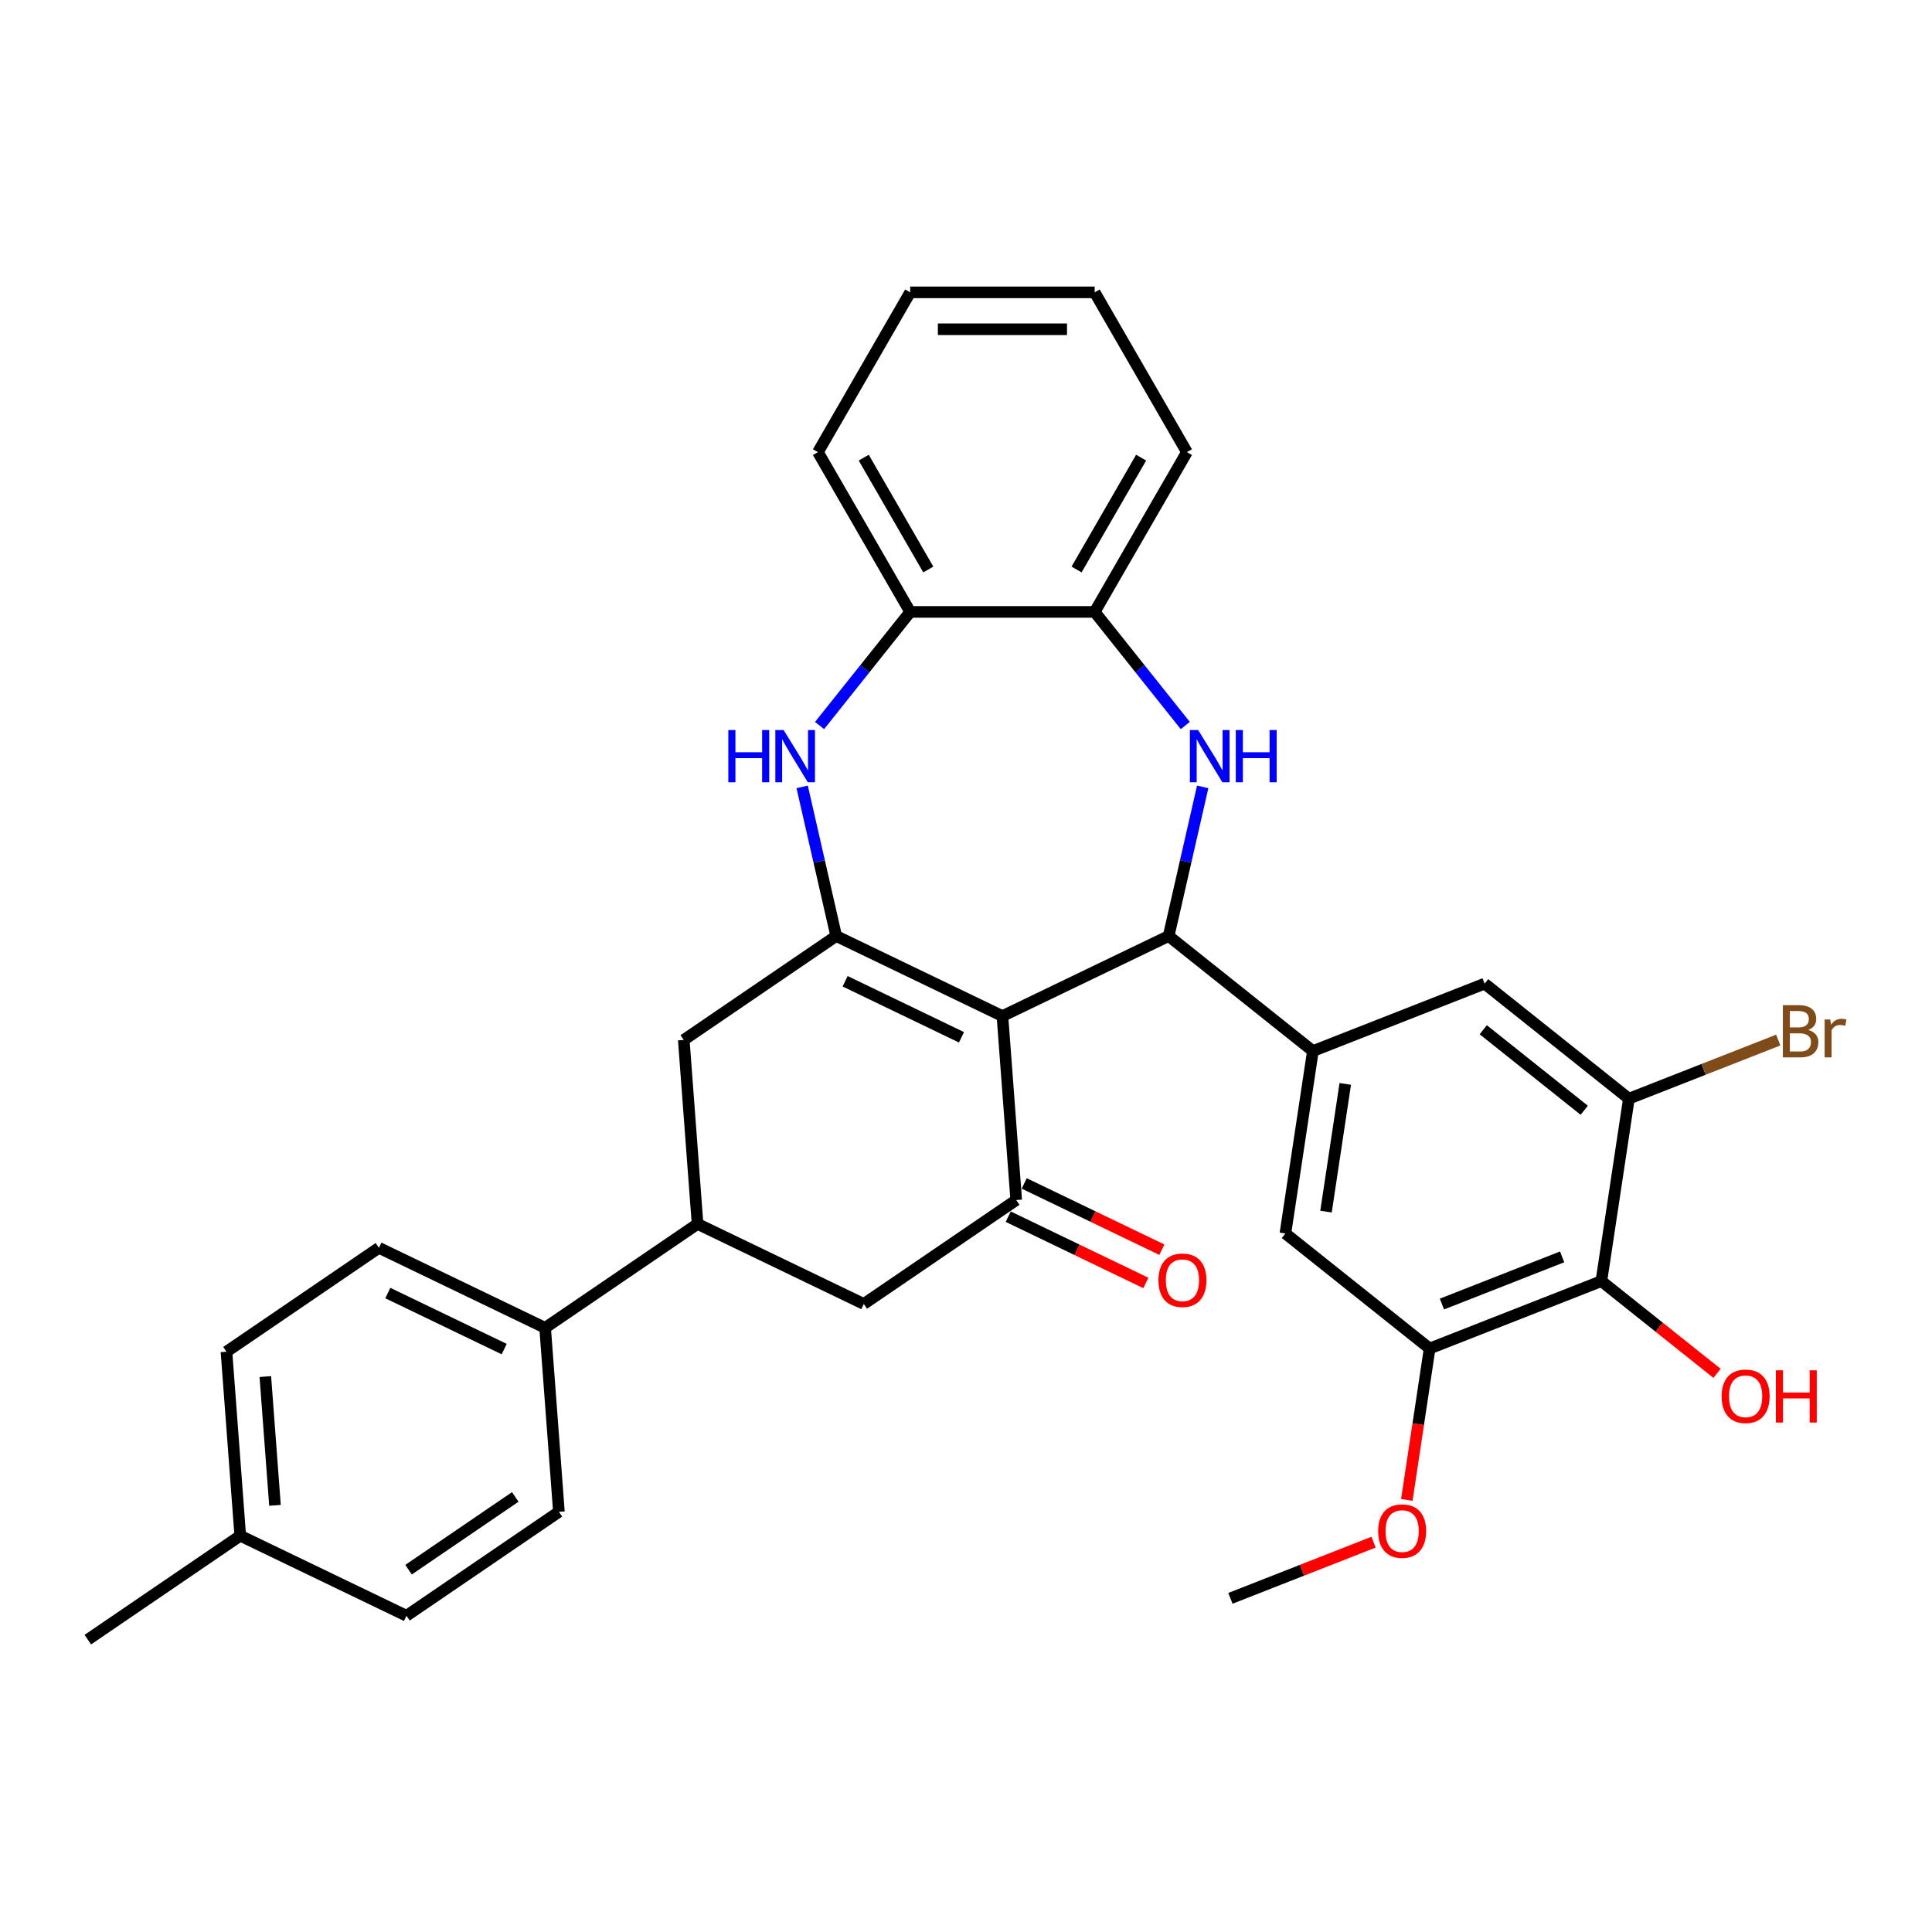 <?xml version='1.0' encoding='iso-8859-1'?>
<svg version='1.1' baseProfile='full'
              xmlns='http://www.w3.org/2000/svg'
                      xmlns:rdkit='http://www.rdkit.org/xml'
                      xmlns:xlink='http://www.w3.org/1999/xlink'
                  xml:space='preserve'
width='1000px' height='1000px' viewBox='0 0 1000 1000'>
<!-- END OF HEADER -->
<rect style='opacity:1.0;fill:#FFFFFF;stroke:none' width='1000' height='1000' x='0' y='0'> </rect>
<path class='bond-0' d='M 518.856,525.916 L 432.819,484.483' style='fill:none;fill-rule:evenodd;stroke:#000000;stroke-width:6px;stroke-linecap:butt;stroke-linejoin:miter;stroke-opacity:1' />
<path class='bond-0' d='M 497.664,536.908 L 437.438,507.905' style='fill:none;fill-rule:evenodd;stroke:#000000;stroke-width:6px;stroke-linecap:butt;stroke-linejoin:miter;stroke-opacity:1' />
<path class='bond-1' d='M 518.856,525.916 L 604.892,484.483' style='fill:none;fill-rule:evenodd;stroke:#000000;stroke-width:6px;stroke-linecap:butt;stroke-linejoin:miter;stroke-opacity:1' />
<path class='bond-3' d='M 518.856,525.916 L 525.992,621.142' style='fill:none;fill-rule:evenodd;stroke:#000000;stroke-width:6px;stroke-linecap:butt;stroke-linejoin:miter;stroke-opacity:1' />
<path class='bond-4' d='M 432.819,484.483 L 424.01,445.888' style='fill:none;fill-rule:evenodd;stroke:#000000;stroke-width:6px;stroke-linecap:butt;stroke-linejoin:miter;stroke-opacity:1' />
<path class='bond-4' d='M 424.01,445.888 L 415.201,407.293' style='fill:none;fill-rule:evenodd;stroke:#0000FF;stroke-width:6px;stroke-linecap:butt;stroke-linejoin:miter;stroke-opacity:1' />
<path class='bond-10' d='M 432.819,484.483 L 353.919,538.276' style='fill:none;fill-rule:evenodd;stroke:#000000;stroke-width:6px;stroke-linecap:butt;stroke-linejoin:miter;stroke-opacity:1' />
<path class='bond-2' d='M 604.892,484.483 L 613.701,445.888' style='fill:none;fill-rule:evenodd;stroke:#000000;stroke-width:6px;stroke-linecap:butt;stroke-linejoin:miter;stroke-opacity:1' />
<path class='bond-2' d='M 613.701,445.888 L 622.51,407.293' style='fill:none;fill-rule:evenodd;stroke:#0000FF;stroke-width:6px;stroke-linecap:butt;stroke-linejoin:miter;stroke-opacity:1' />
<path class='bond-5' d='M 604.892,484.483 L 679.552,544.022' style='fill:none;fill-rule:evenodd;stroke:#000000;stroke-width:6px;stroke-linecap:butt;stroke-linejoin:miter;stroke-opacity:1' />
<path class='bond-9' d='M 613.498,375.529 L 590.05,346.127' style='fill:none;fill-rule:evenodd;stroke:#0000FF;stroke-width:6px;stroke-linecap:butt;stroke-linejoin:miter;stroke-opacity:1' />
<path class='bond-9' d='M 590.05,346.127 L 566.602,316.724' style='fill:none;fill-rule:evenodd;stroke:#000000;stroke-width:6px;stroke-linecap:butt;stroke-linejoin:miter;stroke-opacity:1' />
<path class='bond-13' d='M 525.992,621.142 L 447.092,674.935' style='fill:none;fill-rule:evenodd;stroke:#000000;stroke-width:6px;stroke-linecap:butt;stroke-linejoin:miter;stroke-opacity:1' />
<path class='bond-17' d='M 521.849,629.745 L 557.466,646.898' style='fill:none;fill-rule:evenodd;stroke:#000000;stroke-width:6px;stroke-linecap:butt;stroke-linejoin:miter;stroke-opacity:1' />
<path class='bond-17' d='M 557.466,646.898 L 593.083,664.05' style='fill:none;fill-rule:evenodd;stroke:#FF0000;stroke-width:6px;stroke-linecap:butt;stroke-linejoin:miter;stroke-opacity:1' />
<path class='bond-17' d='M 530.135,612.538 L 565.753,629.691' style='fill:none;fill-rule:evenodd;stroke:#000000;stroke-width:6px;stroke-linecap:butt;stroke-linejoin:miter;stroke-opacity:1' />
<path class='bond-17' d='M 565.753,629.691 L 601.37,646.843' style='fill:none;fill-rule:evenodd;stroke:#FF0000;stroke-width:6px;stroke-linecap:butt;stroke-linejoin:miter;stroke-opacity:1' />
<path class='bond-12' d='M 424.213,375.529 L 447.661,346.127' style='fill:none;fill-rule:evenodd;stroke:#0000FF;stroke-width:6px;stroke-linecap:butt;stroke-linejoin:miter;stroke-opacity:1' />
<path class='bond-12' d='M 447.661,346.127 L 471.109,316.724' style='fill:none;fill-rule:evenodd;stroke:#000000;stroke-width:6px;stroke-linecap:butt;stroke-linejoin:miter;stroke-opacity:1' />
<path class='bond-14' d='M 679.552,544.022 L 768.444,509.134' style='fill:none;fill-rule:evenodd;stroke:#000000;stroke-width:6px;stroke-linecap:butt;stroke-linejoin:miter;stroke-opacity:1' />
<path class='bond-15' d='M 679.552,544.022 L 665.319,638.448' style='fill:none;fill-rule:evenodd;stroke:#000000;stroke-width:6px;stroke-linecap:butt;stroke-linejoin:miter;stroke-opacity:1' />
<path class='bond-15' d='M 696.302,561.032 L 686.339,627.131' style='fill:none;fill-rule:evenodd;stroke:#000000;stroke-width:6px;stroke-linecap:butt;stroke-linejoin:miter;stroke-opacity:1' />
<path class='bond-6' d='M 828.871,663.1 L 739.979,697.987' style='fill:none;fill-rule:evenodd;stroke:#000000;stroke-width:6px;stroke-linecap:butt;stroke-linejoin:miter;stroke-opacity:1' />
<path class='bond-6' d='M 808.559,650.554 L 746.335,674.976' style='fill:none;fill-rule:evenodd;stroke:#000000;stroke-width:6px;stroke-linecap:butt;stroke-linejoin:miter;stroke-opacity:1' />
<path class='bond-21' d='M 828.871,663.1 L 858.8,686.967' style='fill:none;fill-rule:evenodd;stroke:#000000;stroke-width:6px;stroke-linecap:butt;stroke-linejoin:miter;stroke-opacity:1' />
<path class='bond-21' d='M 858.8,686.967 L 888.729,710.835' style='fill:none;fill-rule:evenodd;stroke:#FF0000;stroke-width:6px;stroke-linecap:butt;stroke-linejoin:miter;stroke-opacity:1' />
<path class='bond-34' d='M 828.871,663.1 L 843.103,568.673' style='fill:none;fill-rule:evenodd;stroke:#000000;stroke-width:6px;stroke-linecap:butt;stroke-linejoin:miter;stroke-opacity:1' />
<path class='bond-7' d='M 843.103,568.673 L 768.444,509.134' style='fill:none;fill-rule:evenodd;stroke:#000000;stroke-width:6px;stroke-linecap:butt;stroke-linejoin:miter;stroke-opacity:1' />
<path class='bond-7' d='M 819.997,574.674 L 767.735,532.997' style='fill:none;fill-rule:evenodd;stroke:#000000;stroke-width:6px;stroke-linecap:butt;stroke-linejoin:miter;stroke-opacity:1' />
<path class='bond-20' d='M 843.103,568.673 L 881.762,553.501' style='fill:none;fill-rule:evenodd;stroke:#000000;stroke-width:6px;stroke-linecap:butt;stroke-linejoin:miter;stroke-opacity:1' />
<path class='bond-20' d='M 881.762,553.501 L 920.422,538.328' style='fill:none;fill-rule:evenodd;stroke:#7F4C19;stroke-width:6px;stroke-linecap:butt;stroke-linejoin:miter;stroke-opacity:1' />
<path class='bond-8' d='M 739.979,697.987 L 665.319,638.448' style='fill:none;fill-rule:evenodd;stroke:#000000;stroke-width:6px;stroke-linecap:butt;stroke-linejoin:miter;stroke-opacity:1' />
<path class='bond-22' d='M 739.979,697.987 L 734.073,737.17' style='fill:none;fill-rule:evenodd;stroke:#000000;stroke-width:6px;stroke-linecap:butt;stroke-linejoin:miter;stroke-opacity:1' />
<path class='bond-22' d='M 734.073,737.17 L 728.167,776.352' style='fill:none;fill-rule:evenodd;stroke:#FF0000;stroke-width:6px;stroke-linecap:butt;stroke-linejoin:miter;stroke-opacity:1' />
<path class='bond-26' d='M 566.602,316.724 L 614.349,234.025' style='fill:none;fill-rule:evenodd;stroke:#000000;stroke-width:6px;stroke-linecap:butt;stroke-linejoin:miter;stroke-opacity:1' />
<path class='bond-26' d='M 557.224,294.77 L 590.647,236.88' style='fill:none;fill-rule:evenodd;stroke:#000000;stroke-width:6px;stroke-linecap:butt;stroke-linejoin:miter;stroke-opacity:1' />
<path class='bond-33' d='M 566.602,316.724 L 471.109,316.724' style='fill:none;fill-rule:evenodd;stroke:#000000;stroke-width:6px;stroke-linecap:butt;stroke-linejoin:miter;stroke-opacity:1' />
<path class='bond-32' d='M 353.919,538.276 L 361.055,633.502' style='fill:none;fill-rule:evenodd;stroke:#000000;stroke-width:6px;stroke-linecap:butt;stroke-linejoin:miter;stroke-opacity:1' />
<path class='bond-11' d='M 361.055,633.502 L 447.092,674.935' style='fill:none;fill-rule:evenodd;stroke:#000000;stroke-width:6px;stroke-linecap:butt;stroke-linejoin:miter;stroke-opacity:1' />
<path class='bond-16' d='M 361.055,633.502 L 282.155,687.295' style='fill:none;fill-rule:evenodd;stroke:#000000;stroke-width:6px;stroke-linecap:butt;stroke-linejoin:miter;stroke-opacity:1' />
<path class='bond-27' d='M 471.109,316.724 L 423.362,234.025' style='fill:none;fill-rule:evenodd;stroke:#000000;stroke-width:6px;stroke-linecap:butt;stroke-linejoin:miter;stroke-opacity:1' />
<path class='bond-27' d='M 480.487,294.77 L 447.064,236.88' style='fill:none;fill-rule:evenodd;stroke:#000000;stroke-width:6px;stroke-linecap:butt;stroke-linejoin:miter;stroke-opacity:1' />
<path class='bond-18' d='M 282.155,687.295 L 196.119,645.862' style='fill:none;fill-rule:evenodd;stroke:#000000;stroke-width:6px;stroke-linecap:butt;stroke-linejoin:miter;stroke-opacity:1' />
<path class='bond-18' d='M 260.963,698.288 L 200.738,669.285' style='fill:none;fill-rule:evenodd;stroke:#000000;stroke-width:6px;stroke-linecap:butt;stroke-linejoin:miter;stroke-opacity:1' />
<path class='bond-19' d='M 282.155,687.295 L 289.291,782.521' style='fill:none;fill-rule:evenodd;stroke:#000000;stroke-width:6px;stroke-linecap:butt;stroke-linejoin:miter;stroke-opacity:1' />
<path class='bond-23' d='M 196.119,645.862 L 117.219,699.656' style='fill:none;fill-rule:evenodd;stroke:#000000;stroke-width:6px;stroke-linecap:butt;stroke-linejoin:miter;stroke-opacity:1' />
<path class='bond-24' d='M 289.291,782.521 L 210.391,836.315' style='fill:none;fill-rule:evenodd;stroke:#000000;stroke-width:6px;stroke-linecap:butt;stroke-linejoin:miter;stroke-opacity:1' />
<path class='bond-24' d='M 266.698,774.81 L 211.467,812.466' style='fill:none;fill-rule:evenodd;stroke:#000000;stroke-width:6px;stroke-linecap:butt;stroke-linejoin:miter;stroke-opacity:1' />
<path class='bond-29' d='M 710.945,798.223 L 673.899,812.762' style='fill:none;fill-rule:evenodd;stroke:#FF0000;stroke-width:6px;stroke-linecap:butt;stroke-linejoin:miter;stroke-opacity:1' />
<path class='bond-29' d='M 673.899,812.762 L 636.854,827.302' style='fill:none;fill-rule:evenodd;stroke:#000000;stroke-width:6px;stroke-linecap:butt;stroke-linejoin:miter;stroke-opacity:1' />
<path class='bond-36' d='M 117.219,699.656 L 124.355,794.882' style='fill:none;fill-rule:evenodd;stroke:#000000;stroke-width:6px;stroke-linecap:butt;stroke-linejoin:miter;stroke-opacity:1' />
<path class='bond-36' d='M 137.334,712.512 L 142.33,779.171' style='fill:none;fill-rule:evenodd;stroke:#000000;stroke-width:6px;stroke-linecap:butt;stroke-linejoin:miter;stroke-opacity:1' />
<path class='bond-25' d='M 210.391,836.315 L 124.355,794.882' style='fill:none;fill-rule:evenodd;stroke:#000000;stroke-width:6px;stroke-linecap:butt;stroke-linejoin:miter;stroke-opacity:1' />
<path class='bond-28' d='M 124.355,794.882 L 45.455,848.675' style='fill:none;fill-rule:evenodd;stroke:#000000;stroke-width:6px;stroke-linecap:butt;stroke-linejoin:miter;stroke-opacity:1' />
<path class='bond-31' d='M 614.349,234.025 L 566.602,151.325' style='fill:none;fill-rule:evenodd;stroke:#000000;stroke-width:6px;stroke-linecap:butt;stroke-linejoin:miter;stroke-opacity:1' />
<path class='bond-30' d='M 423.362,234.025 L 471.109,151.325' style='fill:none;fill-rule:evenodd;stroke:#000000;stroke-width:6px;stroke-linecap:butt;stroke-linejoin:miter;stroke-opacity:1' />
<path class='bond-35' d='M 471.109,151.325 L 566.602,151.325' style='fill:none;fill-rule:evenodd;stroke:#000000;stroke-width:6px;stroke-linecap:butt;stroke-linejoin:miter;stroke-opacity:1' />
<path class='bond-35' d='M 485.433,170.424 L 552.278,170.424' style='fill:none;fill-rule:evenodd;stroke:#000000;stroke-width:6px;stroke-linecap:butt;stroke-linejoin:miter;stroke-opacity:1' />
<path  class='atom-3' d='M 620.163 377.862
L 629.025 392.186
Q 629.904 393.599, 631.317 396.158
Q 632.73 398.718, 632.807 398.87
L 632.807 377.862
L 636.397 377.862
L 636.397 404.906
L 632.692 404.906
L 623.181 389.245
Q 622.073 387.411, 620.889 385.31
Q 619.743 383.209, 619.399 382.56
L 619.399 404.906
L 615.885 404.906
L 615.885 377.862
L 620.163 377.862
' fill='#0000FF'/>
<path  class='atom-3' d='M 639.644 377.862
L 643.311 377.862
L 643.311 389.359
L 657.138 389.359
L 657.138 377.862
L 660.805 377.862
L 660.805 404.906
L 657.138 404.906
L 657.138 392.415
L 643.311 392.415
L 643.311 404.906
L 639.644 404.906
L 639.644 377.862
' fill='#0000FF'/>
<path  class='atom-5' d='M 376.982 377.862
L 380.649 377.862
L 380.649 389.359
L 394.477 389.359
L 394.477 377.862
L 398.144 377.862
L 398.144 404.906
L 394.477 404.906
L 394.477 392.415
L 380.649 392.415
L 380.649 404.906
L 376.982 404.906
L 376.982 377.862
' fill='#0000FF'/>
<path  class='atom-5' d='M 405.592 377.862
L 414.454 392.186
Q 415.332 393.599, 416.746 396.158
Q 418.159 398.718, 418.235 398.87
L 418.235 377.862
L 421.826 377.862
L 421.826 404.906
L 418.121 404.906
L 408.61 389.245
Q 407.502 387.411, 406.318 385.31
Q 405.172 383.209, 404.828 382.56
L 404.828 404.906
L 401.314 404.906
L 401.314 377.862
L 405.592 377.862
' fill='#0000FF'/>
<path  class='atom-18' d='M 599.614 662.651
Q 599.614 656.158, 602.823 652.529
Q 606.031 648.9, 612.028 648.9
Q 618.025 648.9, 621.234 652.529
Q 624.442 656.158, 624.442 662.651
Q 624.442 669.221, 621.196 672.964
Q 617.949 676.67, 612.028 676.67
Q 606.069 676.67, 602.823 672.964
Q 599.614 669.259, 599.614 662.651
M 612.028 673.614
Q 616.154 673.614, 618.369 670.864
Q 620.623 668.075, 620.623 662.651
Q 620.623 657.342, 618.369 654.668
Q 616.154 651.956, 612.028 651.956
Q 607.903 651.956, 605.649 654.63
Q 603.434 657.303, 603.434 662.651
Q 603.434 668.113, 605.649 670.864
Q 607.903 673.614, 612.028 673.614
' fill='#FF0000'/>
<path  class='atom-21' d='M 935.949 533.098
Q 938.546 533.824, 939.845 535.428
Q 941.182 536.994, 941.182 539.324
Q 941.182 543.067, 938.775 545.207
Q 936.407 547.307, 931.9 547.307
L 922.809 547.307
L 922.809 520.264
L 930.792 520.264
Q 935.414 520.264, 937.744 522.135
Q 940.074 524.007, 940.074 527.445
Q 940.074 531.532, 935.949 533.098
M 926.438 523.319
L 926.438 531.799
L 930.792 531.799
Q 933.466 531.799, 934.841 530.73
Q 936.254 529.622, 936.254 527.445
Q 936.254 523.319, 930.792 523.319
L 926.438 523.319
M 931.9 544.252
Q 934.535 544.252, 935.949 542.991
Q 937.362 541.731, 937.362 539.324
Q 937.362 537.109, 935.796 536.001
Q 934.268 534.855, 931.327 534.855
L 926.438 534.855
L 926.438 544.252
L 931.9 544.252
' fill='#7F4C19'/>
<path  class='atom-21' d='M 947.332 527.674
L 947.752 530.386
Q 949.814 527.33, 953.176 527.33
Q 954.245 527.33, 955.697 527.712
L 955.124 530.921
Q 953.481 530.539, 952.565 530.539
Q 950.96 530.539, 949.891 531.188
Q 948.859 531.799, 948.019 533.289
L 948.019 547.307
L 944.429 547.307
L 944.429 527.674
L 947.332 527.674
' fill='#7F4C19'/>
<path  class='atom-22' d='M 891.116 722.715
Q 891.116 716.222, 894.325 712.593
Q 897.533 708.964, 903.53 708.964
Q 909.527 708.964, 912.736 712.593
Q 915.944 716.222, 915.944 722.715
Q 915.944 729.285, 912.698 733.028
Q 909.451 736.734, 903.53 736.734
Q 897.572 736.734, 894.325 733.028
Q 891.116 729.323, 891.116 722.715
M 903.53 733.678
Q 907.656 733.678, 909.871 730.928
Q 912.125 728.139, 912.125 722.715
Q 912.125 717.406, 909.871 714.732
Q 907.656 712.02, 903.53 712.02
Q 899.405 712.02, 897.151 714.694
Q 894.936 717.368, 894.936 722.715
Q 894.936 728.177, 897.151 730.928
Q 899.405 733.678, 903.53 733.678
' fill='#FF0000'/>
<path  class='atom-22' d='M 919.191 709.27
L 922.858 709.27
L 922.858 720.767
L 936.686 720.767
L 936.686 709.27
L 940.353 709.27
L 940.353 736.313
L 936.686 736.313
L 936.686 723.823
L 922.858 723.823
L 922.858 736.313
L 919.191 736.313
L 919.191 709.27
' fill='#FF0000'/>
<path  class='atom-23' d='M 713.332 792.49
Q 713.332 785.997, 716.541 782.368
Q 719.749 778.739, 725.746 778.739
Q 731.743 778.739, 734.952 782.368
Q 738.16 785.997, 738.16 792.49
Q 738.16 799.06, 734.913 802.804
Q 731.667 806.509, 725.746 806.509
Q 719.787 806.509, 716.541 802.804
Q 713.332 799.098, 713.332 792.49
M 725.746 803.453
Q 729.871 803.453, 732.087 800.703
Q 734.341 797.914, 734.341 792.49
Q 734.341 787.181, 732.087 784.507
Q 729.871 781.795, 725.746 781.795
Q 721.621 781.795, 719.367 784.469
Q 717.152 787.143, 717.152 792.49
Q 717.152 797.953, 719.367 800.703
Q 721.621 803.453, 725.746 803.453
' fill='#FF0000'/>
</svg>

